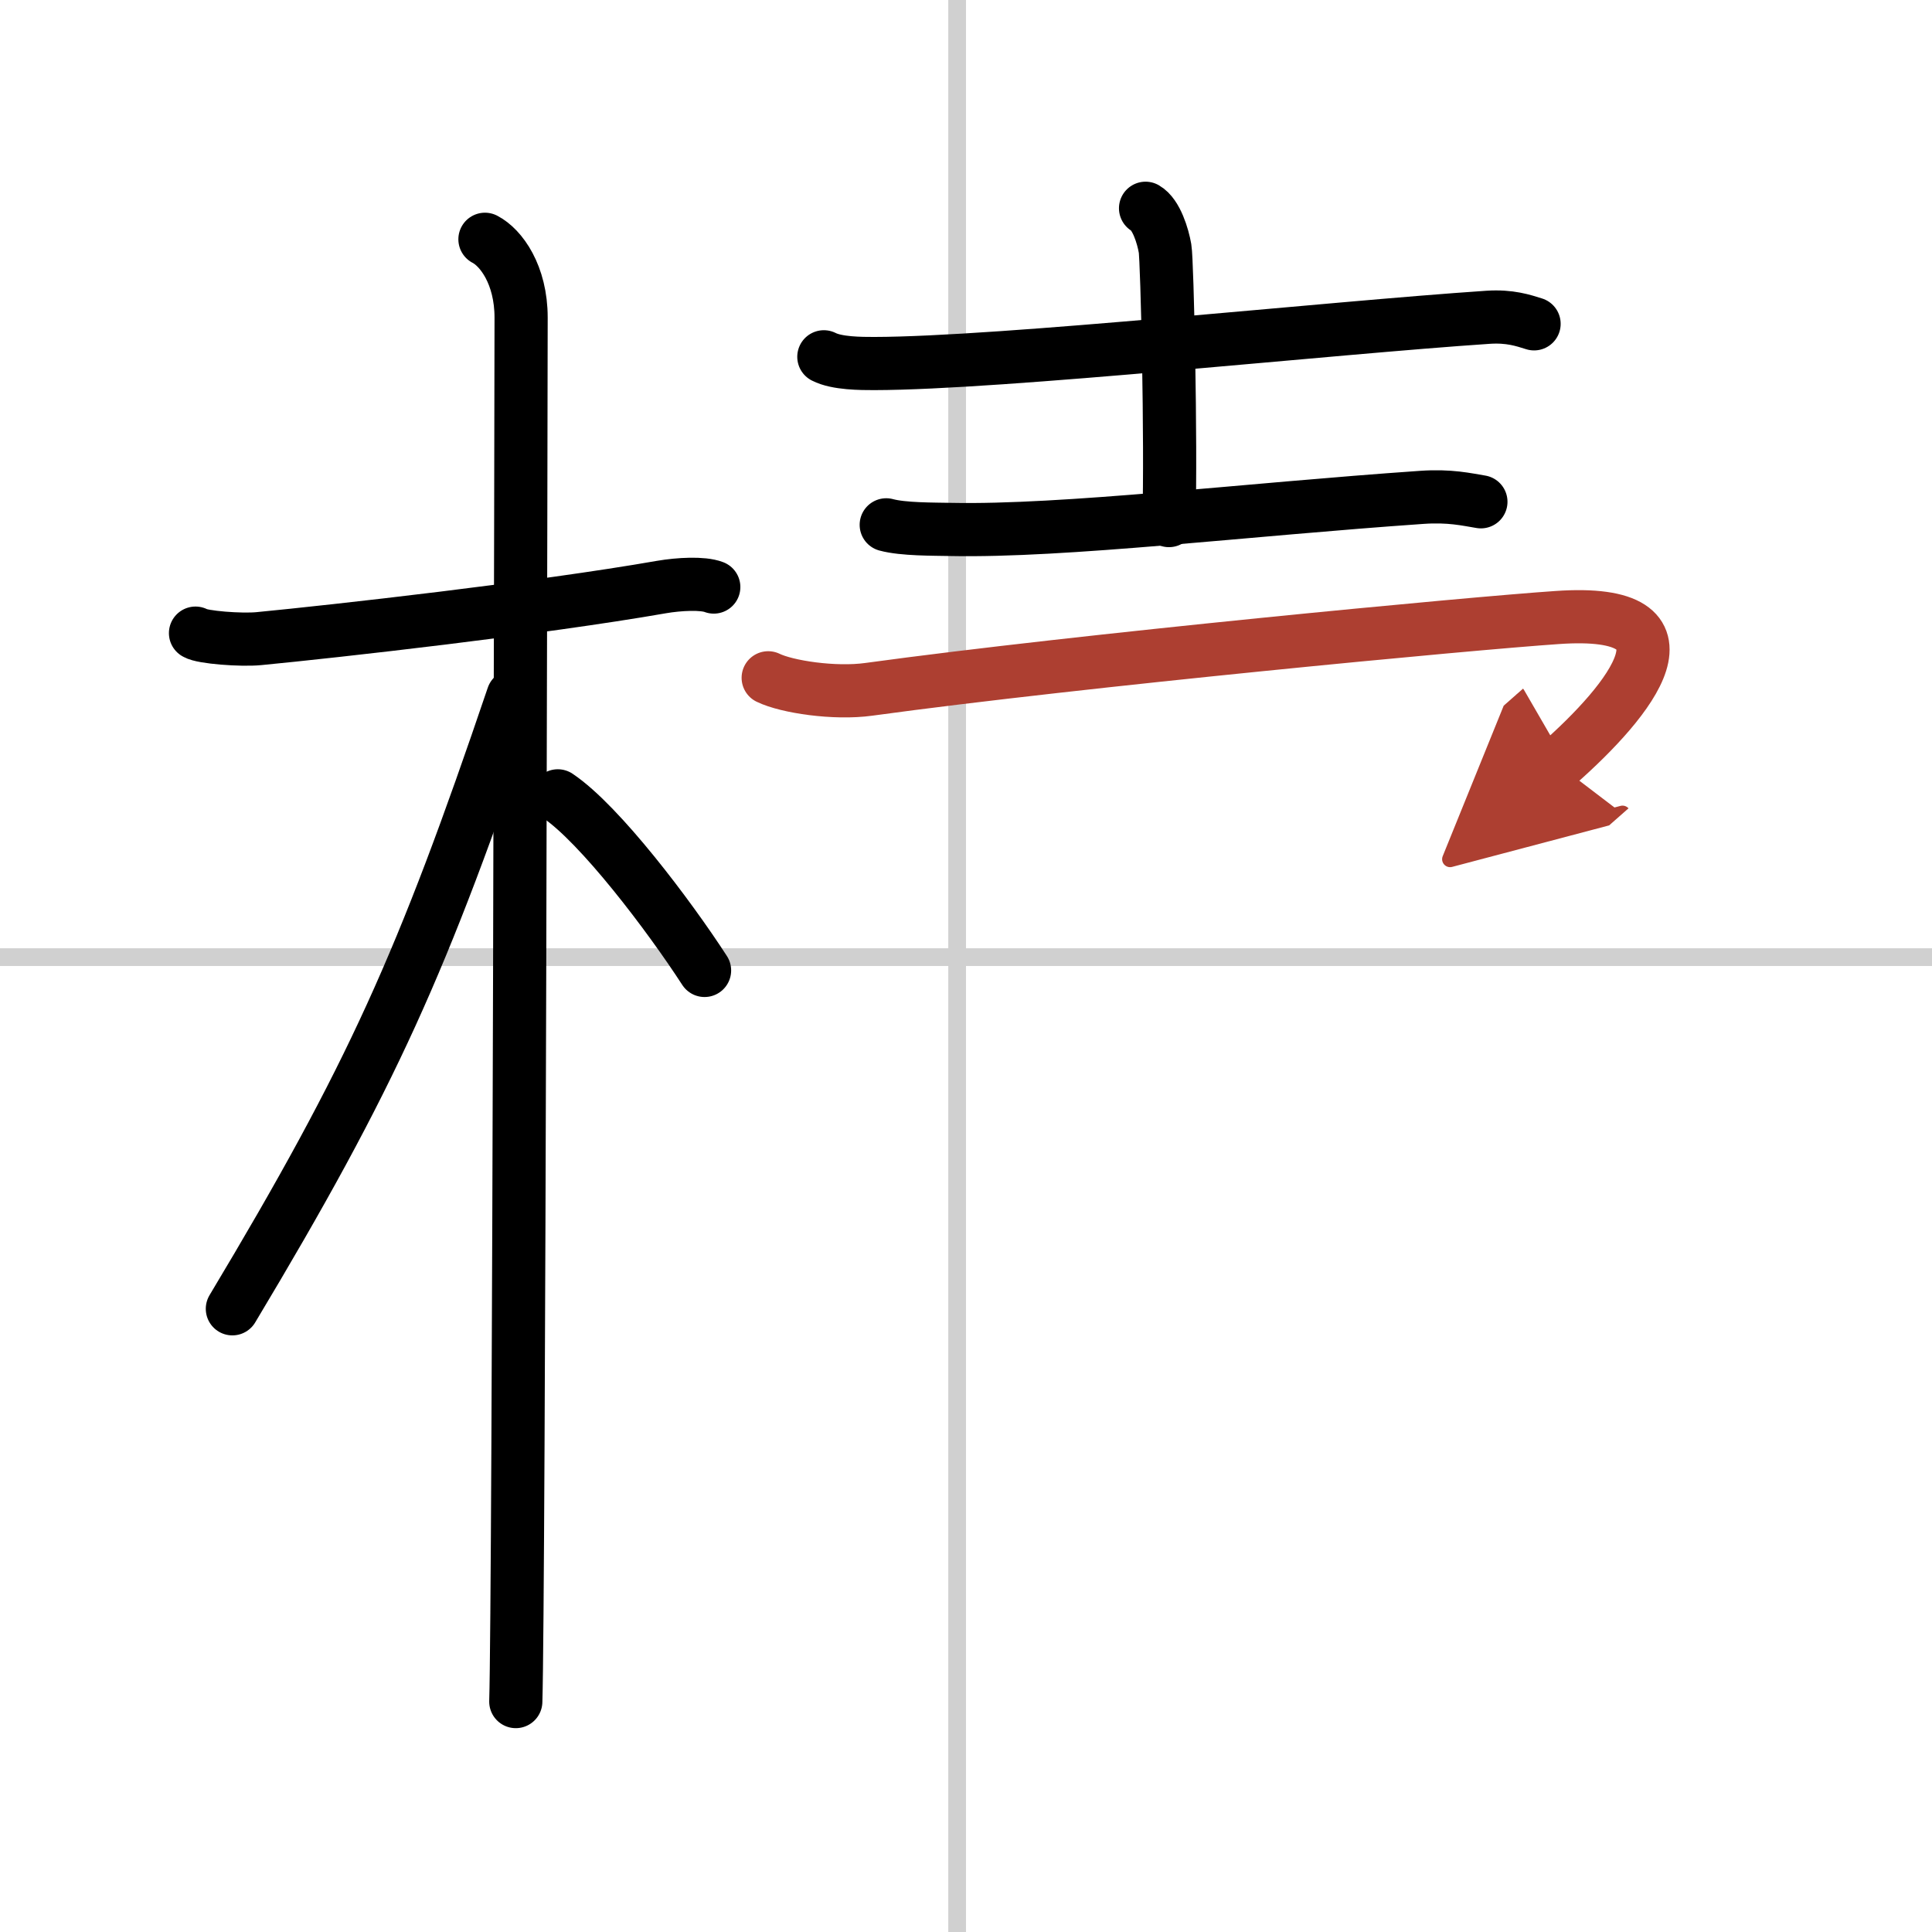 <svg width="400" height="400" viewBox="0 0 109 109" xmlns="http://www.w3.org/2000/svg"><defs><marker id="a" markerWidth="4" orient="auto" refX="1" refY="5" viewBox="0 0 10 10"><polyline points="0 0 10 5 0 10 1 5" fill="#ad3f31" stroke="#ad3f31"/></marker></defs><g fill="none" stroke="#000" stroke-linecap="round" stroke-linejoin="round" stroke-width="3"><rect width="100%" height="100%" fill="#fff" stroke="#fff"/><line x1="54" x2="54" y2="109" stroke="#d0d0d0" stroke-width="1"/><line x2="109" y1="54" y2="54" stroke="#d0d0d0" stroke-width="1"/><path d="m11.03 35.72c0.37 0.24 2.59 0.41 3.58 0.31 4.26-0.41 15.85-1.71 22.71-2.91 0.99-0.17 2.33-0.24 2.95 0"/><path d="m27.36 13.5c0.91 0.47 2.04 2 2.04 4.42 0 0.95-0.12 72.25-0.3 78.08"/><path d="m28.94 39.28c-5.1 15.04-7.94 21.4-15.83 34.56"/><path d="m31.47 44.9c2.37 1.59 6.28 6.76 8.28 9.85"/><path d="M46.48,20.13c0.74,0.38,2.1,0.38,2.84,0.38C56.5,20.5,75,18.5,83.96,17.9c1.23-0.08,1.98,0.18,2.59,0.37"/><path d="M64.63,11.75c0.61,0.35,0.98,1.57,1.1,2.27S66.08,25,65.95,29.37"/><path d="m50 29.61c0.95 0.26 2.68 0.24 3.64 0.26 6.41 0.13 16.61-1.12 26.58-1.81 1.58-0.11 2.53 0.12 3.33 0.25"/><path d="m43.34 38.24c1.05 0.51 3.74 0.92 5.68 0.65 11.98-1.64 33.95-3.72 38.83-4.05 8.42-0.59 4.15 4.66 0.04 8.28" marker-end="url(#a)" stroke="#ad3f31"/></g></svg>
